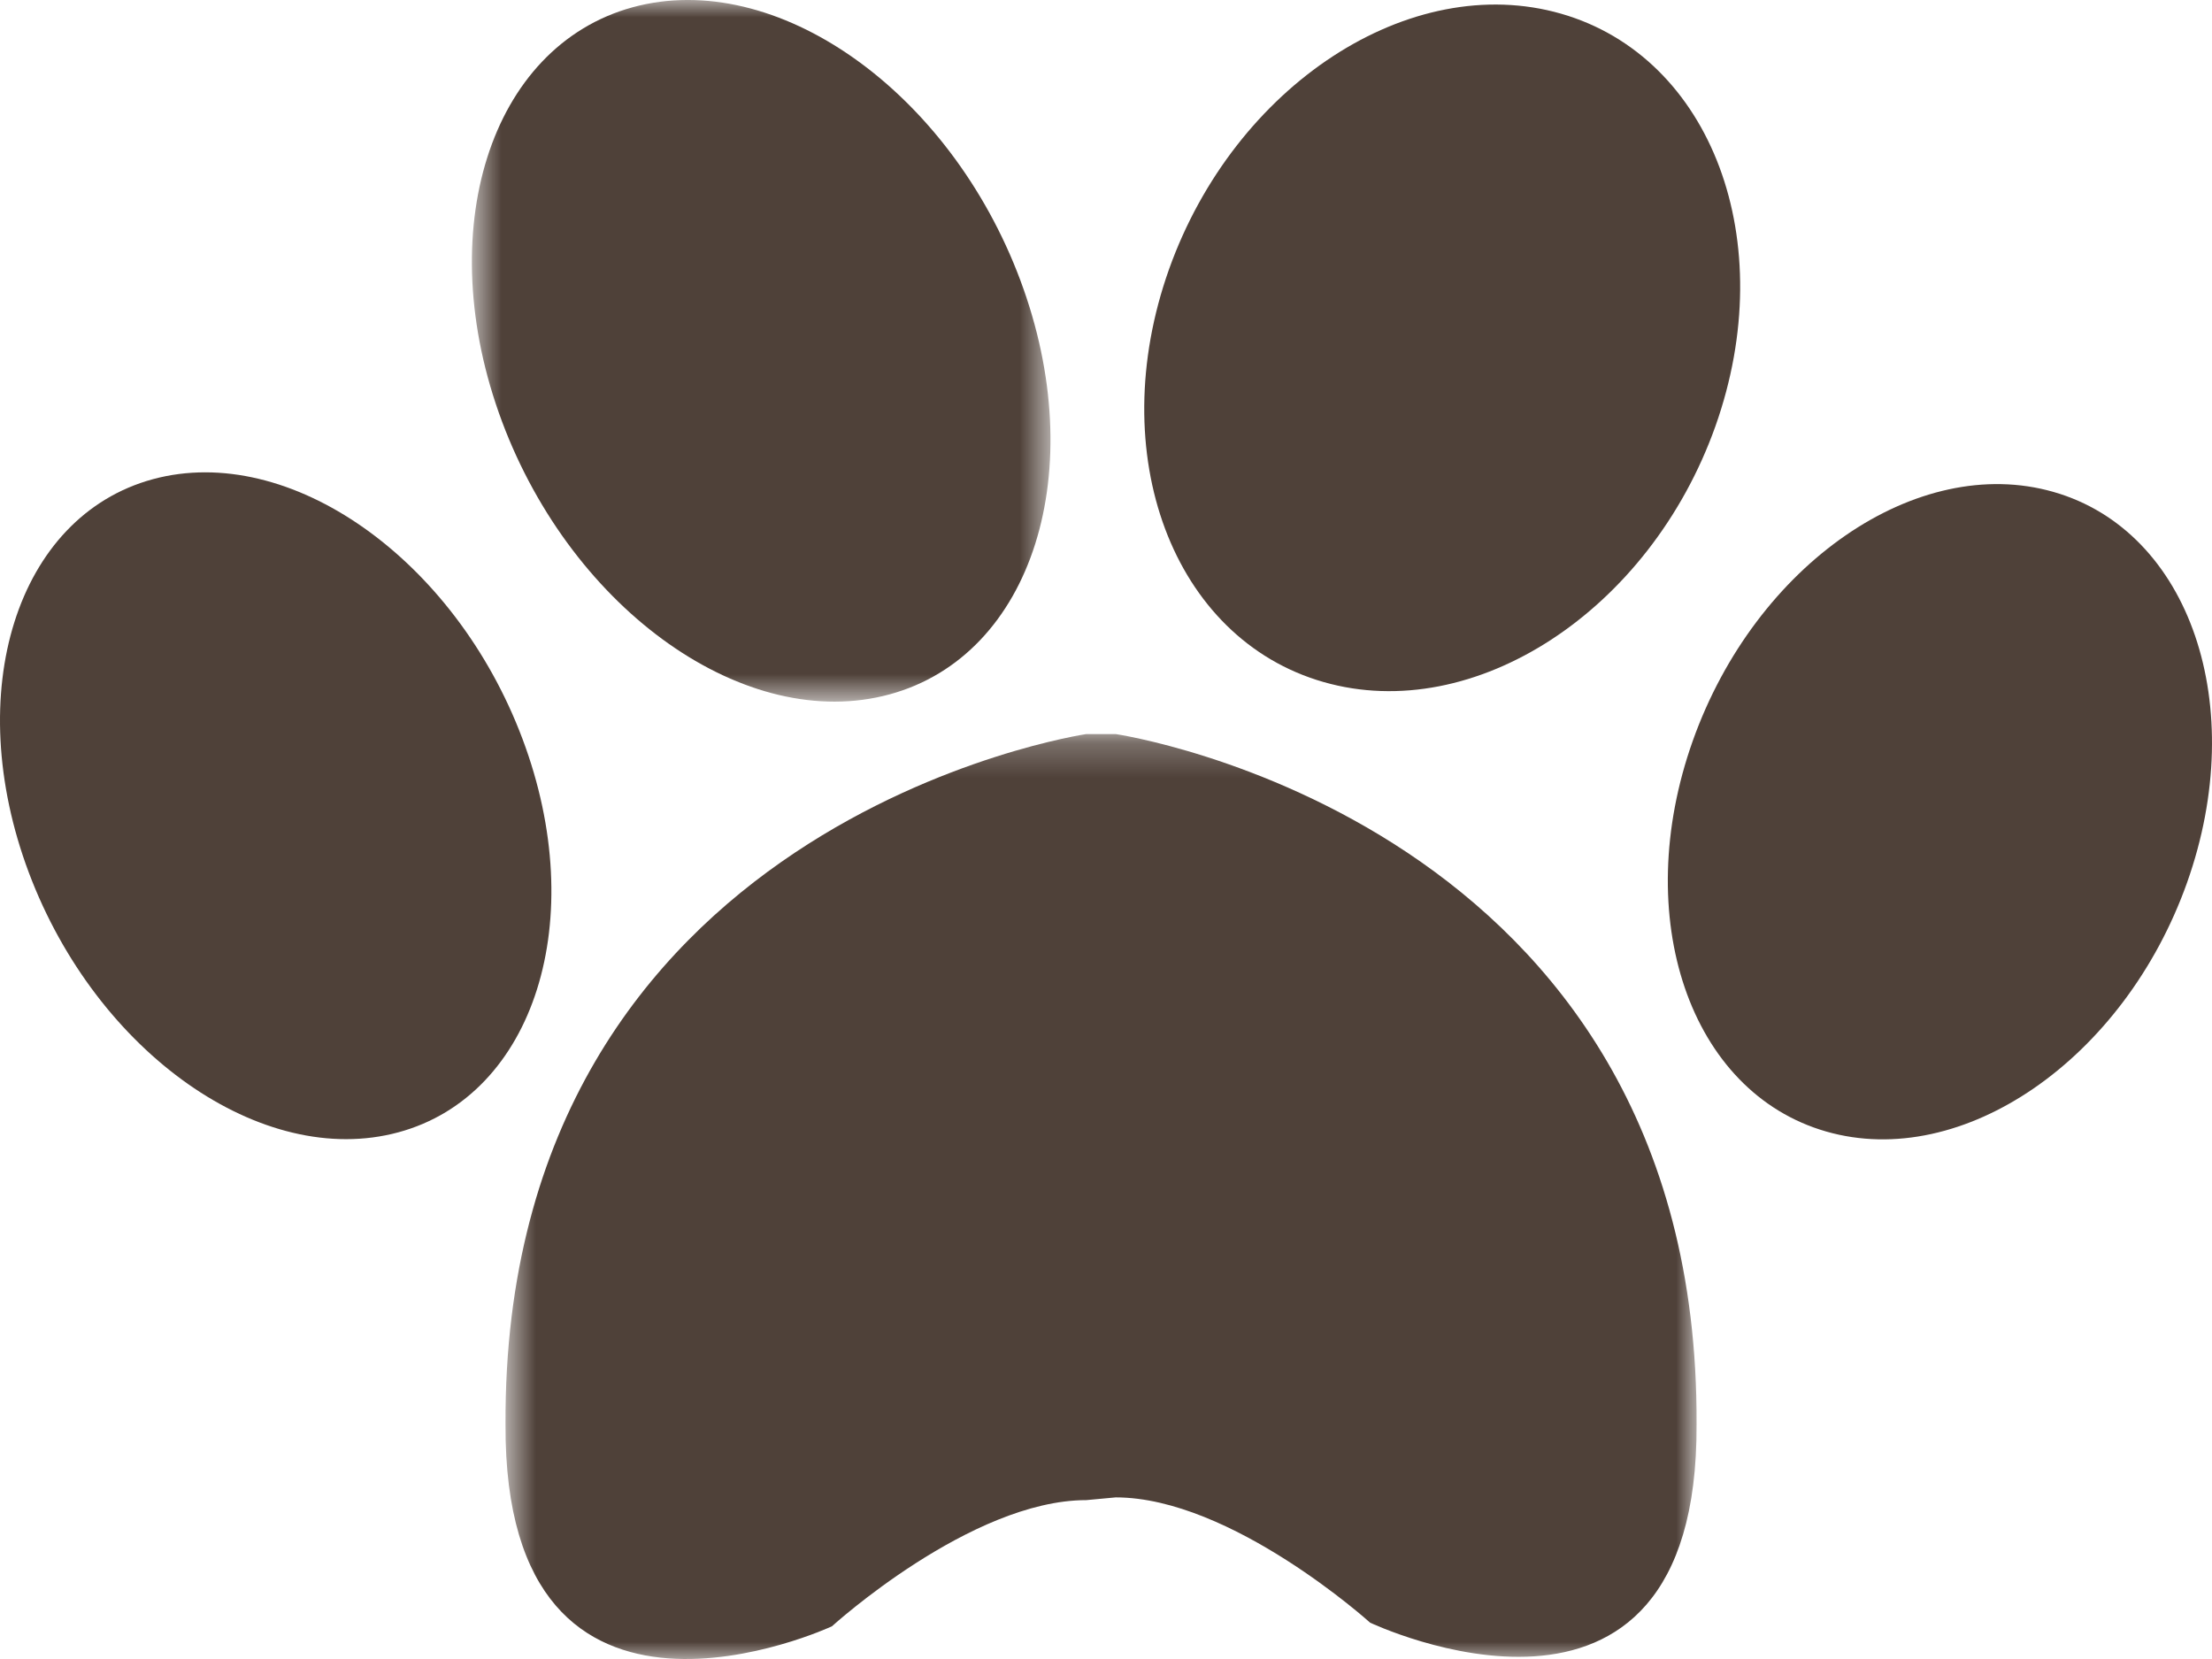 <?xml version="1.0" encoding="UTF-8" standalone="no"?>
<svg width="64px" height="48px" viewBox="0 0 64 48" version="1.1" xmlns="http://www.w3.org/2000/svg" xmlns:xlink="http://www.w3.org/1999/xlink">
    <!-- Generator: Sketch 42 (36781) - http://www.bohemiancoding.com/sketch -->
    <title>Page 1</title>
    <desc>Created with Sketch.</desc>
    <defs>
        <polygon id="path-1" points="0.653 0 17.394 0 17.394 20.301 0.653 20.301"></polygon>
        <polygon id="path-3" points="35.088 27 0.626 27 0.626 0.239 35.088 0.239 35.088 27"></polygon>
    </defs>
    <g id="Page-1" stroke="none" stroke-width="1" fill="none" fill-rule="evenodd">
        <g>
            <path d="M33.822,7.795 C35.724,2.457 40.801,-0.856 45.166,0.396 C49.531,1.65 51.528,6.992 49.632,12.333 C47.732,17.673 42.654,20.986 38.29,19.732 C33.927,18.48 31.926,13.136 33.822,7.795" id="Fill-1" fill="#4F4139"></path>
            <path d="M59.417,14.234 C55.469,13.098 50.796,16.322 48.978,21.432 C47.161,26.543 48.889,31.605 52.837,32.738 C56.786,33.873 61.46,30.648 63.278,25.538 C65.094,20.426 63.366,15.365 59.417,14.234" id="Fill-3" fill="#4F4139"></path>
            <g id="Group-7" transform="translate(13, 0)">
                <mask id="mask-2" fill="white">
                    <use xlink:href="#path-1"></use>
                </mask>
                <g id="Clip-6"></g>
                <path d="M12.739,20.09 C16.88,18.962 18.574,13.597 16.521,8.107 C14.468,2.616 9.447,-0.92 5.305,0.21 C1.169,1.341 -0.527,6.705 1.524,12.194 C3.578,17.686 8.596,21.221 12.739,20.09" id="Fill-5" fill="#4F4139" mask="url(#mask-2)"></path>
            </g>
            <path d="M15.117,21.378 C13.157,16.159 8.368,12.796 4.425,13.864 C0.481,14.934 -1.124,20.031 0.835,25.249 C2.798,30.467 7.584,33.831 11.527,32.761 C15.47,31.693 17.08,26.596 15.117,21.378" id="Fill-8" fill="#4F4139"></path>
            <g id="Group-12" transform="translate(14, 21)">
                <mask id="mask-4" fill="white">
                    <use xlink:href="#path-3"></use>
                </mask>
                <g id="Clip-11"></g>
                <path d="M18.281,0.239 L17.428,0.239 C17.428,0.239 0.543,2.736 0.626,20.211 C0.573,30.473 10.07,26.054 10.07,26.054 C10.07,26.054 14.084,22.403 17.43,22.403 L18.281,22.324 C21.627,22.324 25.641,25.948 25.641,25.948 C25.641,25.948 35.142,30.463 35.087,20.202 C35.169,2.726 18.281,0.239 18.281,0.239" id="Fill-10" fill="#4F4139" mask="url(#mask-4)"></path>
            </g>
        </g>
    </g>
</svg>